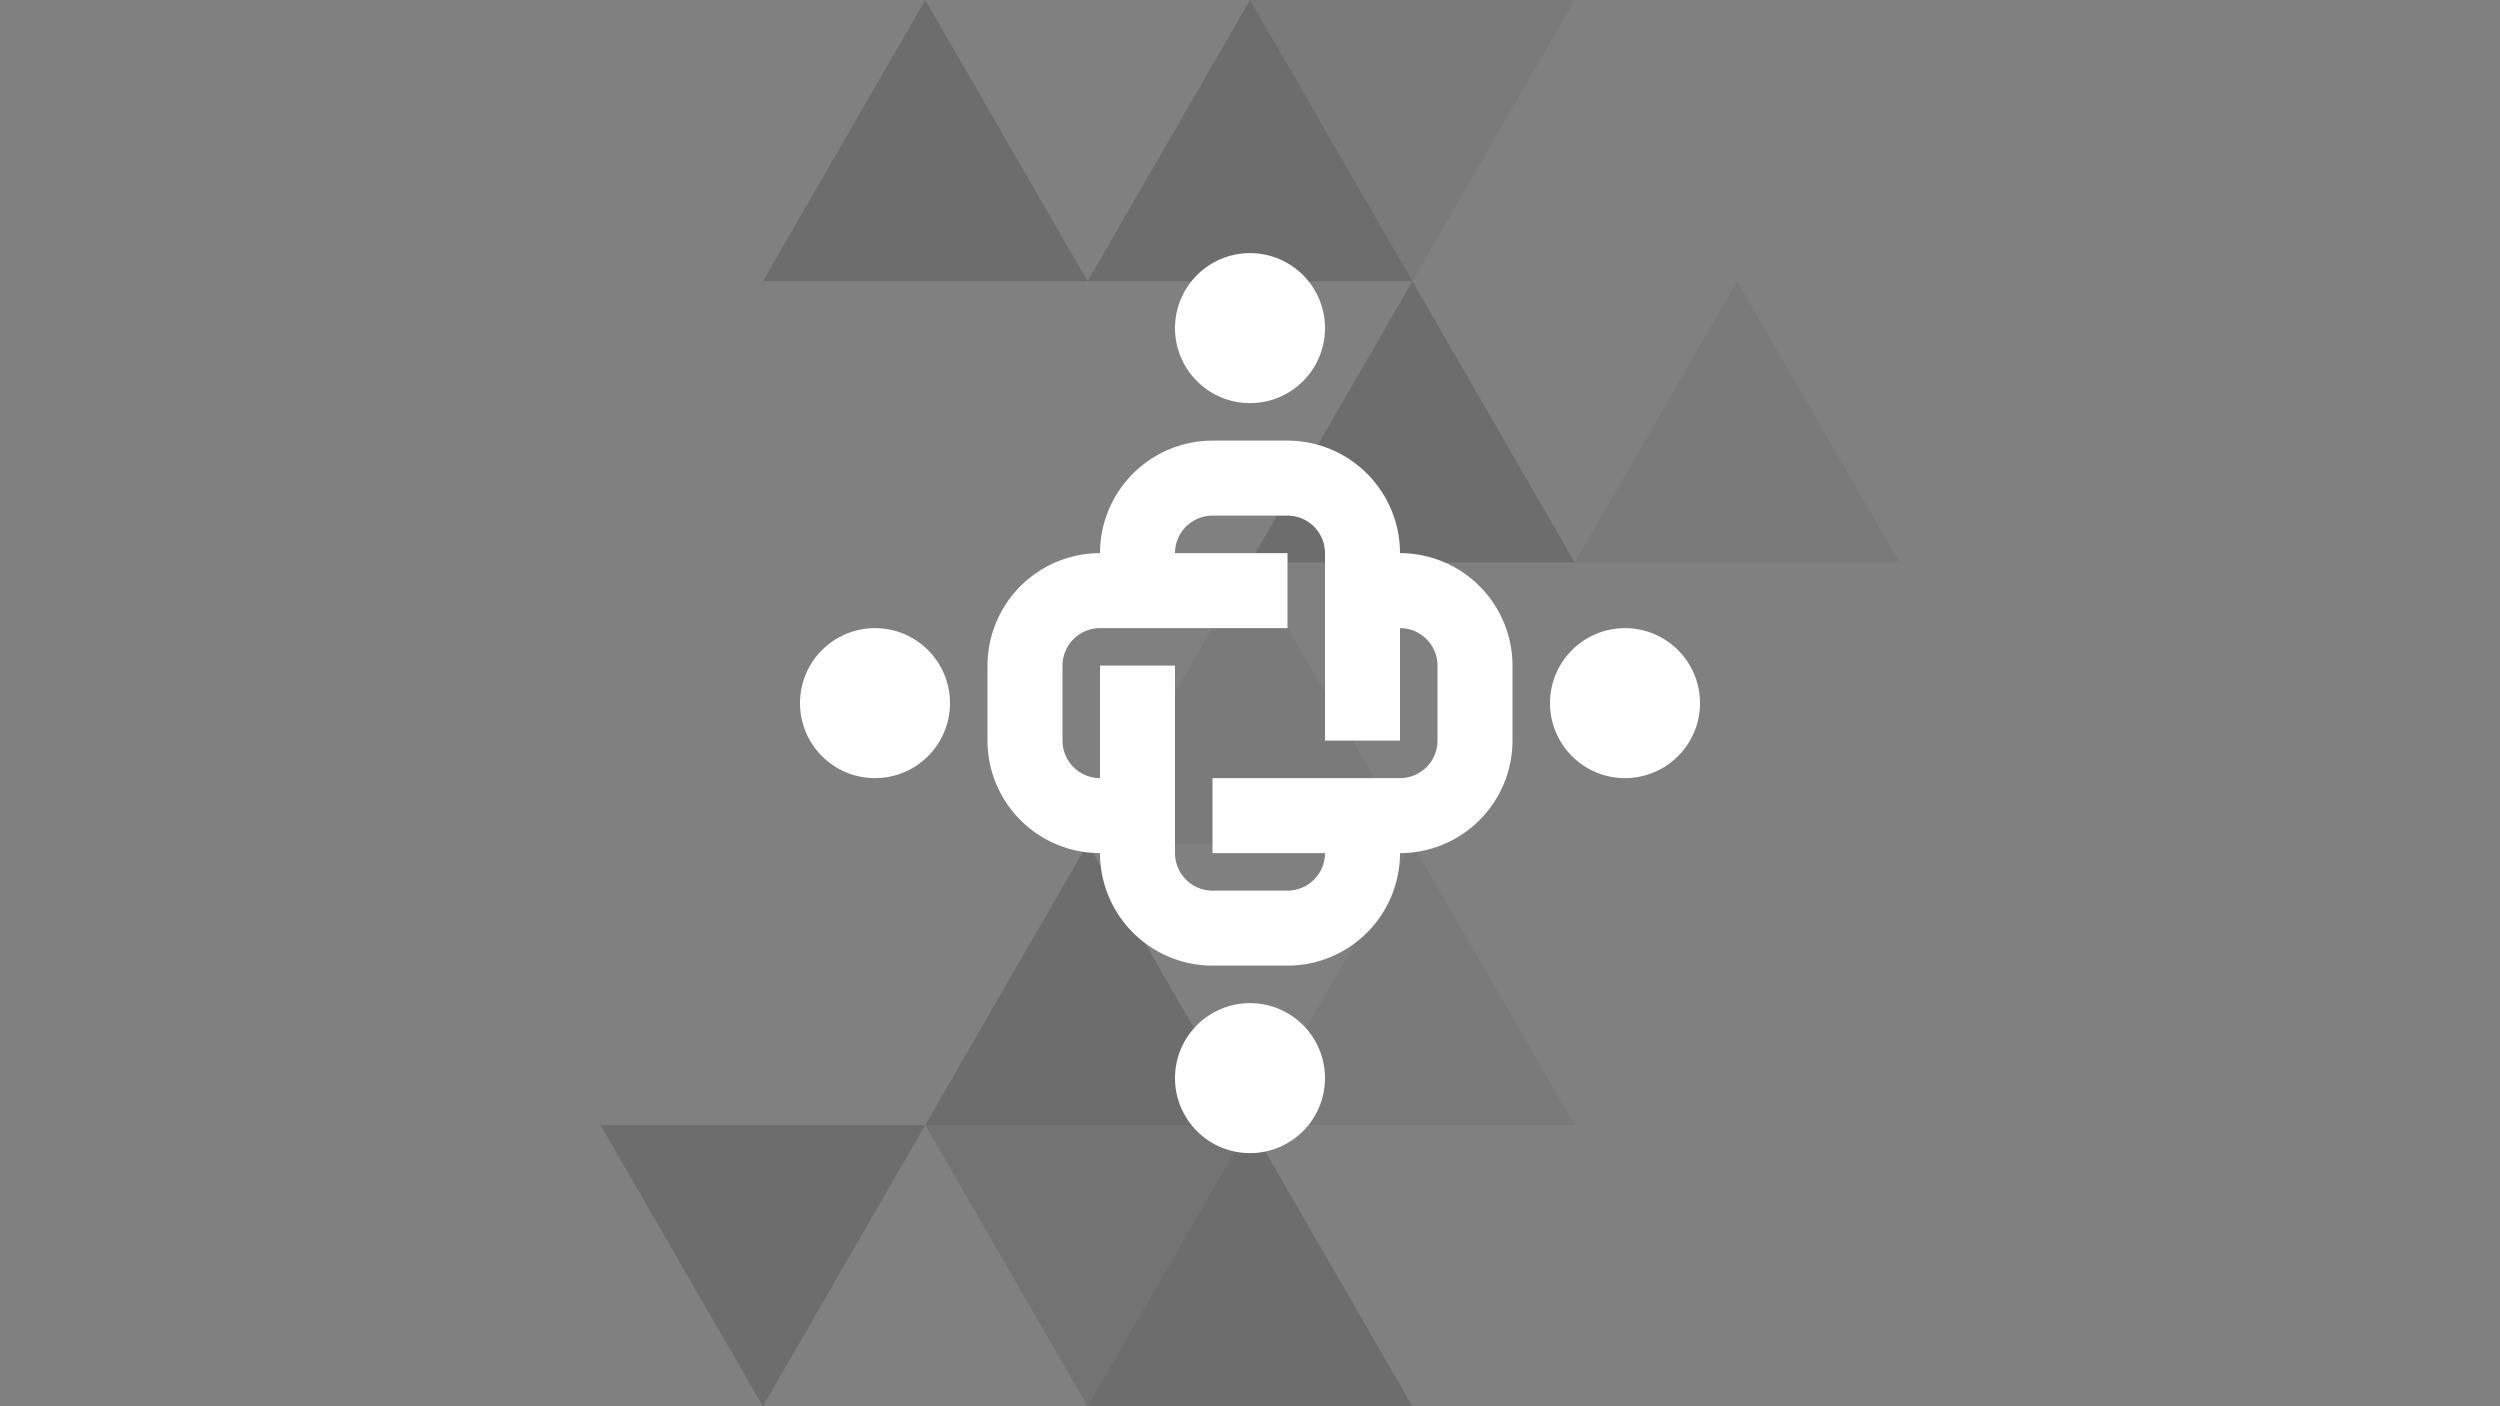 <svg xmlns="http://www.w3.org/2000/svg" viewBox="0 0 480 270"><rect x="0" y="0" width="480" height="270" fill="#808080" stroke="none"/><defs><style>.a{opacity:0.1;}.b{fill-rule:evenodd;}.c{opacity:0.05;}.d{opacity:0.15;}.e{fill:#fff;}</style></defs><g class="a"><polygon class="b" points="177.65 216 240 216 208.82 270 177.65 216"/></g><g class="c"><polygon class="b" points="240 0 302.35 0 271.18 54 240 0"/></g><g class="d"><polygon class="b" points="208.82 54 146.47 54 177.65 0 208.82 54"/></g><g class="d"><polygon class="b" points="271.18 54 208.82 54 240 0 271.18 54"/></g><g class="c"><polygon class="b" points="364.71 108 302.35 108 333.53 54 364.71 108"/></g><g class="c"><polygon class="b" points="302.35 216 240 216 271.18 162 302.35 216"/></g><g class="d"><polygon class="b" points="302.35 108 240 108 271.18 54 302.35 108"/></g><g class="c"><polygon class="b" points="271.18 162 208.82 162 240 108 271.18 162"/></g><g class="d"><polygon class="b" points="240 216 177.65 216 208.82 162 240 216"/></g><g class="d"><polygon class="b" points="177.65 216 115.29 216 146.47 270 177.65 216"/></g><g class="d"><polygon class="b" points="271.18 270 208.82 270 240 216 271.18 270"/></g><circle class="e" cx="240" cy="63" r="14.4"/><circle class="e" cx="240" cy="207" r="14.4"/><path class="e" d="M247.2,84.6H232.8a21.62,21.62,0,0,0-21.6,21.6,21.62,21.62,0,0,0-21.6,21.6v14.4a21.62,21.62,0,0,0,21.6,21.6,21.62,21.62,0,0,0,21.6,21.6h14.4a21.62,21.62,0,0,0,21.6-21.6,21.62,21.62,0,0,0,21.6-21.6V127.8a21.62,21.62,0,0,0-21.6-21.6A21.62,21.62,0,0,0,247.2,84.6ZM276,127.8v14.4a7.21,7.21,0,0,1-7.2,7.2h-36v14.4h21.6a7.21,7.21,0,0,1-7.2,7.2H232.8a7.21,7.21,0,0,1-7.2-7.2v-36H211.2v21.6a7.21,7.21,0,0,1-7.2-7.2V127.8a7.21,7.21,0,0,1,7.2-7.2h36V106.2H225.6a7.21,7.21,0,0,1,7.2-7.2h14.4a7.21,7.21,0,0,1,7.2,7.2v36h14.4V120.6A7.21,7.21,0,0,1,276,127.8Z"/><circle class="e" cx="312" cy="135" r="14.4"/><circle class="e" cx="168" cy="135" r="14.4"/></svg>